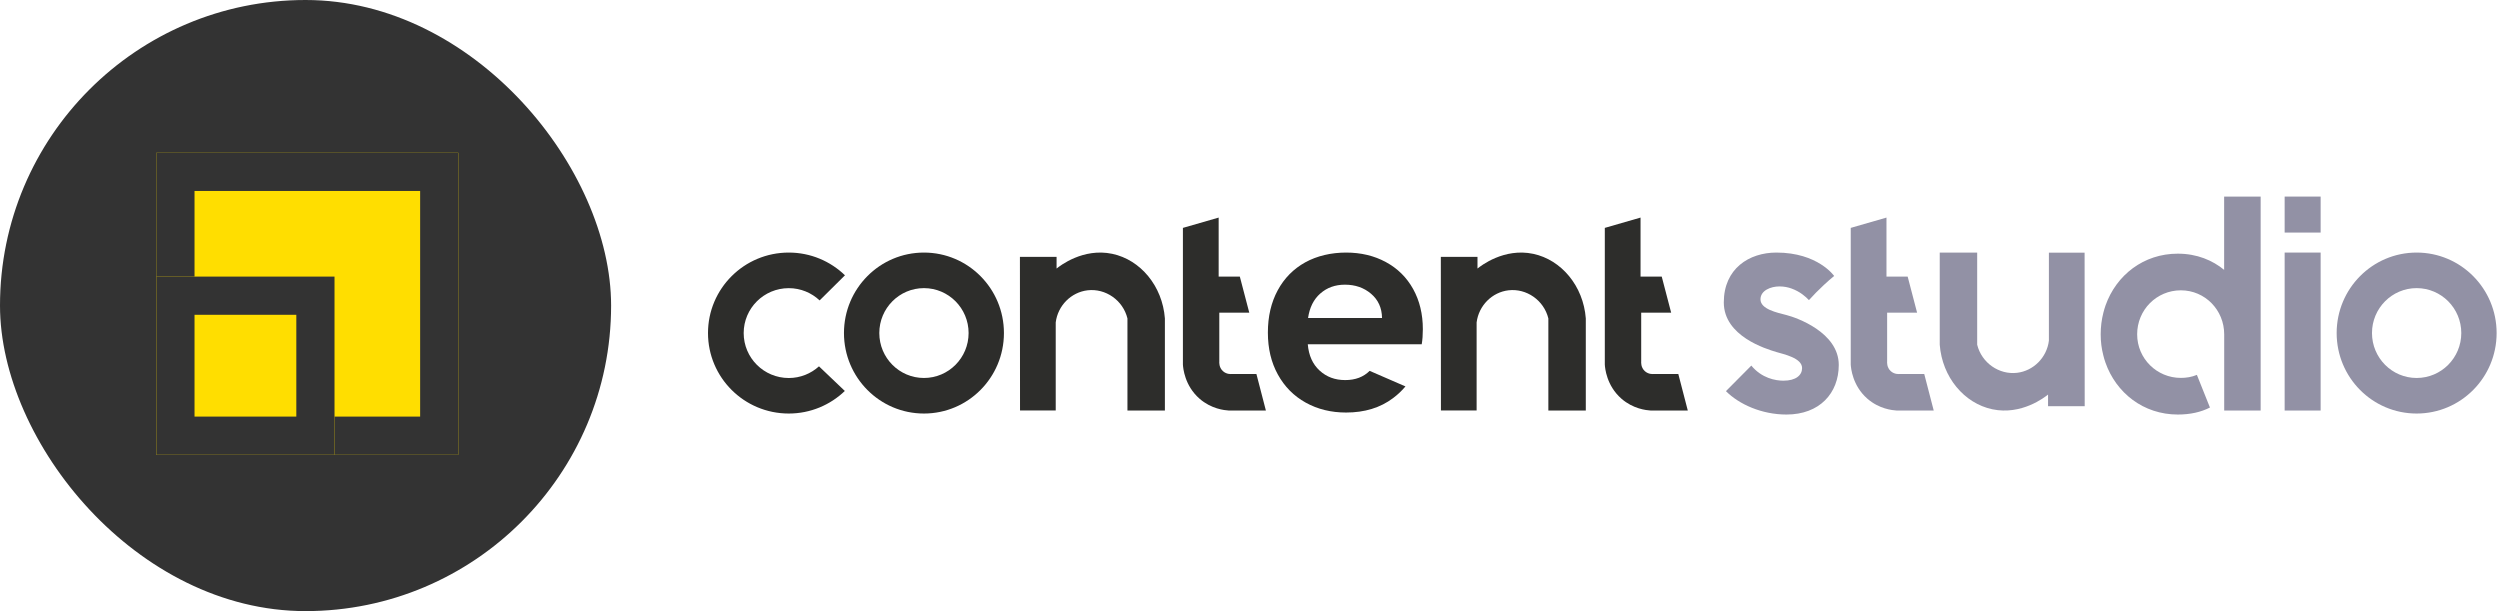 <svg width="225" height="55" viewBox="0 0 225 55" fill="none" xmlns="http://www.w3.org/2000/svg">
<rect width="55" height="55" rx="27.5" fill="#333333"/>
<path d="M14.069 13.75H41.251V40.931H14.069V13.75Z" fill="#FFDE00"/>
<path d="M41.251 13.75V40.931H14.069V13.75H41.251ZM17.507 37.494H37.813V17.187H17.507V37.494Z" fill="#333333"/>
<path d="M14.069 24.894H30.106V40.931H14.069V24.894Z" fill="#FFDE00"/>
<path d="M30.106 24.894V40.931H14.069V24.894H30.106ZM17.507 37.493H26.669V28.331H17.507V37.493Z" fill="#333333"/>
<path d="M73.707 32.972C72.987 33.623 72.035 34.021 70.989 34.021C68.748 34.021 66.931 32.21 66.931 29.977C66.931 27.745 68.748 25.934 70.989 25.934C72.065 25.934 73.041 26.356 73.767 27.037L76.047 24.777C74.738 23.511 72.954 22.731 70.989 22.731C66.973 22.731 63.72 25.973 63.72 29.974C63.72 33.976 66.973 37.218 70.989 37.218C72.948 37.218 74.726 36.443 76.035 35.187L73.707 32.969V32.972Z" fill="#2D2D2B"/>
<path d="M83.156 22.731C79.179 22.731 75.957 25.973 75.957 29.974C75.957 33.976 79.179 37.218 83.156 37.218C87.132 37.218 90.354 33.976 90.354 29.974C90.354 25.973 87.132 22.731 83.156 22.731ZM83.156 34.018C80.937 34.018 79.137 32.207 79.137 29.974C79.137 27.742 80.937 25.931 83.156 25.931C85.374 25.931 87.174 27.742 87.174 29.974C87.174 32.207 85.374 34.018 83.156 34.018Z" fill="#2D2D2B"/>
<path d="M217.497 22.731C213.521 22.731 210.299 25.973 210.299 29.974C210.299 33.976 213.521 37.218 217.497 37.218C221.474 37.218 224.696 33.976 224.696 29.974C224.696 25.973 221.474 22.731 217.497 22.731ZM217.497 34.018C215.278 34.018 213.479 32.207 213.479 29.974C213.479 27.742 215.278 25.931 217.497 25.931C219.716 25.931 221.516 27.742 221.516 29.974C221.516 32.207 219.716 34.018 217.497 34.018Z" fill="#9291A5"/>
<path d="M91.799 36.942H95.015V29.018C95.206 27.495 96.409 26.299 97.885 26.127C99.495 25.938 101.066 27.014 101.47 28.657V36.948H104.84V28.657C104.618 25.736 102.64 23.38 100.106 22.845C97.48 22.291 95.391 23.928 95.092 24.169V23.12H91.793C91.793 27.727 91.799 32.334 91.802 36.942H91.799Z" fill="#2D2D2B"/>
<path d="M129.681 36.942H132.896V29.018C133.088 27.495 134.291 26.299 135.766 26.127C137.377 25.938 138.948 27.014 139.352 28.657V36.948H142.722V28.657C142.5 25.736 140.522 23.38 137.988 22.845C135.362 22.291 133.273 23.928 132.974 24.169V23.12H129.675C129.675 27.727 129.681 32.334 129.684 36.942H129.681Z" fill="#2D2D2B"/>
<path d="M187.617 22.738H184.401V30.662C184.21 32.185 183.007 33.381 181.532 33.553C179.921 33.742 178.35 32.665 177.946 31.023V22.732H174.576V31.023C174.798 33.944 176.776 36.3 179.31 36.835C181.936 37.389 184.025 35.752 184.324 35.51V36.56H187.623C187.623 31.953 187.617 27.345 187.614 22.738H187.617Z" fill="#9291A5"/>
<path d="M200.172 17.692V24.287C199.138 23.438 197.744 22.83 195.999 22.83C192.921 22.83 190.466 24.762 189.5 27.484C189.426 27.698 189.359 27.922 189.303 28.145C189.146 28.759 189.062 29.416 189.062 30.086C189.062 30.756 189.14 31.366 189.294 31.965C189.346 32.191 189.414 32.411 189.488 32.625C190.444 35.36 192.908 37.308 196.005 37.308C197.121 37.308 198.074 37.094 198.895 36.678L197.72 33.739C197.254 33.934 196.764 34.011 196.276 34.011C194.117 34.011 192.344 32.278 192.344 30.086C192.344 27.894 194.09 26.129 196.276 26.129C198.463 26.129 200.178 27.912 200.178 30.086V36.951H203.459V17.692H200.178H200.172Z" fill="#9291A5"/>
<path d="M106.462 20.51V32.809C106.48 33.121 106.613 34.705 107.954 35.878C109.014 36.806 110.204 36.923 110.593 36.948H113.93C113.646 35.853 113.362 34.758 113.077 33.659H110.862C110.797 33.666 110.395 33.703 110.065 33.403C109.691 33.062 109.734 32.589 109.737 32.536V28.143H112.435L111.585 24.894H109.679V19.582C108.606 19.891 107.534 20.201 106.462 20.51Z" fill="#2D2D2B"/>
<path d="M144.433 20.51V32.809C144.451 33.121 144.584 34.705 145.925 35.878C146.985 36.806 148.175 36.923 148.564 36.948H151.901C151.617 35.853 151.332 34.758 151.048 33.659H148.833C148.768 33.666 148.366 33.703 148.035 33.403C147.662 33.062 147.705 32.589 147.708 32.536V28.143H150.405L149.556 24.894H147.649V19.582C146.577 19.891 145.505 20.201 144.433 20.51Z" fill="#2D2D2B"/>
<path d="M166.566 20.51V32.809C166.585 33.121 166.718 34.705 168.059 35.878C169.119 36.806 170.308 36.923 170.698 36.948H174.035C173.75 35.853 173.466 34.758 173.182 33.659H170.966C170.902 33.666 170.5 33.703 170.169 33.403C169.795 33.062 169.839 32.589 169.842 32.536V28.143H172.539L171.69 24.894H169.783V19.582C168.711 19.891 167.639 20.201 166.566 20.51Z" fill="#9291A5"/>
<path d="M123.269 33.376C122.719 33.926 121.991 34.207 121.069 34.207C120.147 34.207 119.388 33.923 118.765 33.351C118.141 32.78 117.784 31.992 117.701 30.986H127.955C128.023 30.583 128.056 30.131 128.056 29.627C128.056 28.267 127.764 27.064 127.184 26.015C126.603 24.968 125.783 24.158 124.729 23.587C123.675 23.015 122.479 22.731 121.146 22.731C119.812 22.731 118.537 23.024 117.474 23.611C116.411 24.198 115.584 25.038 114.994 26.128C114.404 27.219 114.109 28.487 114.109 29.929C114.109 31.372 114.407 32.615 115.007 33.706C115.606 34.797 116.442 35.64 117.514 36.236C118.586 36.831 119.797 37.128 121.146 37.128C122.817 37.128 124.225 36.697 125.374 35.832C125.798 35.515 126.17 35.16 126.492 34.778L123.272 33.379L123.269 33.376ZM118.829 26.416C119.428 25.887 120.166 25.621 121.044 25.621C121.972 25.621 122.756 25.893 123.398 26.44C124.04 26.987 124.369 27.711 124.384 28.619H117.726C117.861 27.678 118.227 26.944 118.826 26.416H118.829Z" fill="#2D2D2B"/>
<path d="M159.873 22.731C163.618 22.731 165.073 24.836 165.073 24.836C164.774 25.083 164.464 25.352 164.156 25.64C163.652 26.106 163.205 26.569 162.804 27.01C162.518 26.704 161.999 26.238 161.222 25.962C160.923 25.859 160.584 25.778 160.149 25.778C159.378 25.778 158.443 26.137 158.443 26.941C158.443 27.827 159.928 28.133 160.783 28.355C161.663 28.577 165.489 29.907 165.489 32.844C165.489 35.393 163.755 37.308 160.783 37.308C158.555 37.308 156.519 36.391 155.334 35.203L157.619 32.903C158.555 34.039 159.792 34.261 160.51 34.261C161.638 34.261 162.188 33.764 162.188 33.126C162.188 32.209 160.51 31.877 159.876 31.683C158.968 31.408 155.142 30.27 155.142 27.22C155.142 24.17 157.426 22.731 159.876 22.731H159.873Z" fill="#9291A5"/>
<path d="M208.857 22.731H205.618V36.948H208.857V22.731Z" fill="#9291A5"/>
<path d="M208.857 17.692H205.618V20.931H208.857V17.692Z" fill="#9291A5"/>
</svg>
